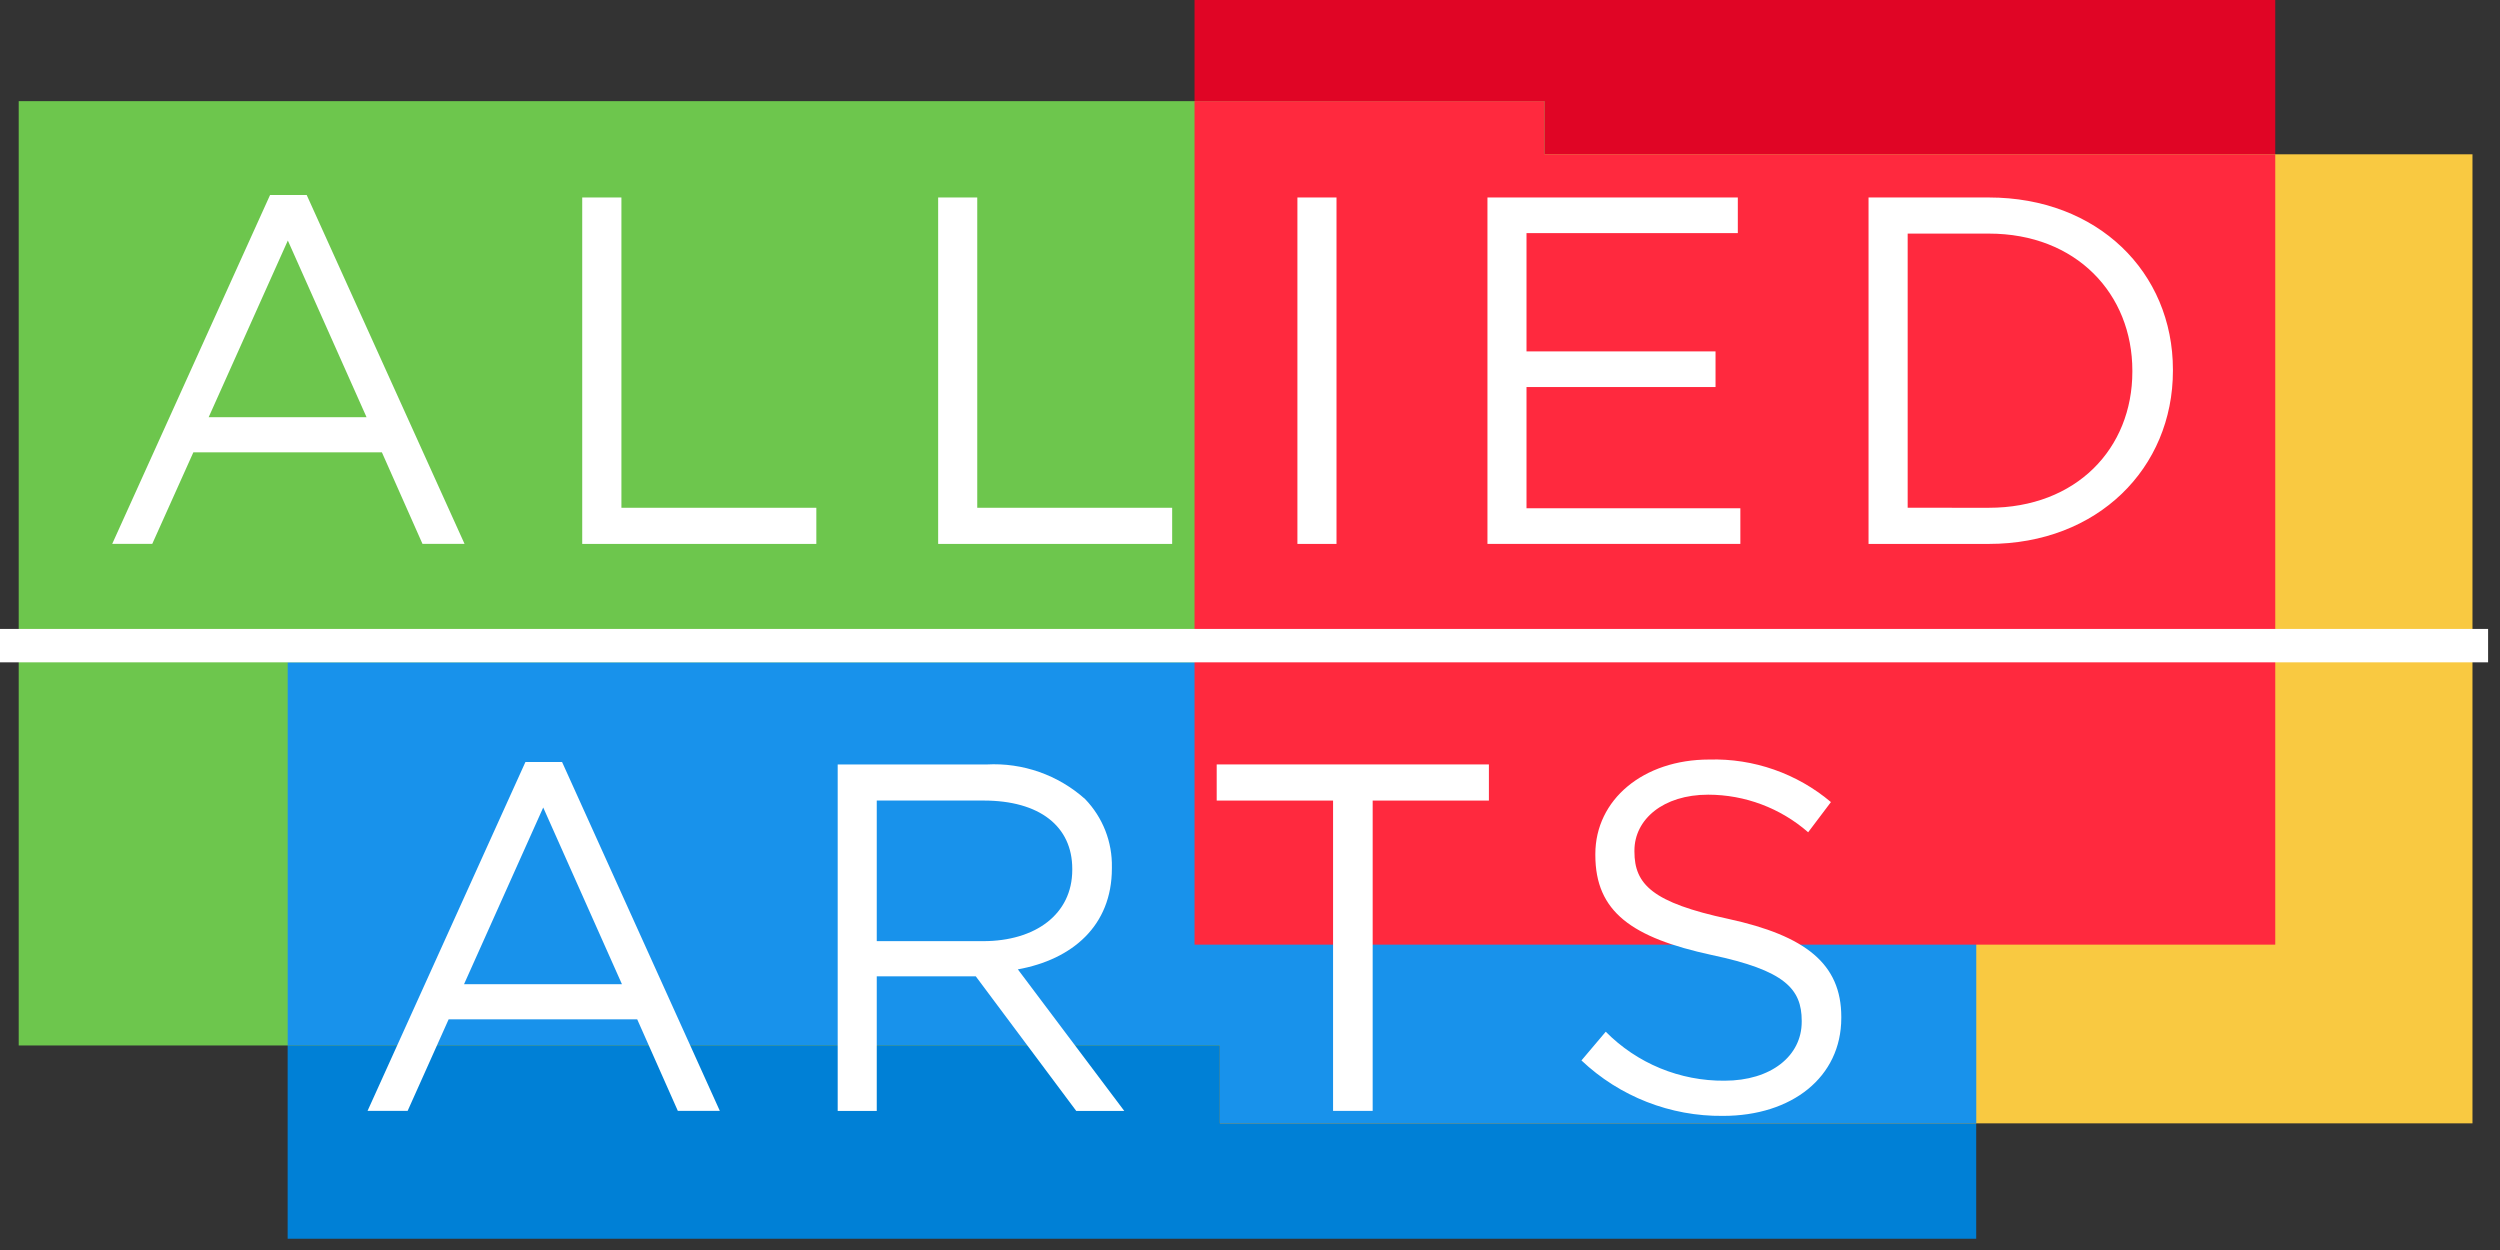 <svg width="118" height="59" viewBox="0 0 118 59" fill="none" xmlns="http://www.w3.org/2000/svg">
<rect x="0" y="0" width="118" height="59" fill="#333333" stroke="none"/>
<g clip-path="url(#clip0_1044_133)">
<path d="M72.908 7.283H107.392V0H56.382V4.774H72.908V7.283Z" fill="#E00525"/>
<path d="M57.577 49.346H13.577V58.47H93.277V53.021H57.577V49.346Z" fill="#0080D6"/>
<path opacity="0.9" d="M72.907 4.774H0.883V49.346H72.907V4.774Z" fill="#74D650"/>
<path d="M116.701 7.283H57.577V53.022H116.701V7.283Z" fill="#F9C941"/>
<path d="M93.28 53.022H57.58V49.346H13.58V31.262H93.28V53.022Z" fill="#1892EB"/>
<path d="M107.392 44.587H56.382V4.774H72.908V7.284H107.392V44.587Z" fill="#FF293E"/>
<path d="M88.195 9.321H93.873C99.012 9.321 102.562 12.848 102.562 17.45V17.497C102.562 22.097 99.012 25.673 93.873 25.673H88.195V9.321ZM93.873 23.967C98.007 23.967 100.647 21.167 100.647 17.543V17.497C100.647 13.875 98.007 11.026 93.873 11.026H90.042V23.966L93.873 23.967Z" fill="white"/>
<path d="M24.801 35.965H26.529L33.976 52.434H31.994L30.076 48.112H21.176L19.24 52.434H17.348L24.801 35.965ZM29.355 46.453L25.64 38.114L21.903 46.453H29.355Z" fill="white"/>
<path d="M39.539 36.083H46.571C48.276 35.991 49.947 36.579 51.219 37.718C51.631 38.146 51.955 38.651 52.172 39.204C52.388 39.757 52.493 40.348 52.481 40.942V40.988C52.481 43.698 50.613 45.288 48.043 45.754L53.065 52.435H50.798L46.056 46.082H41.383V52.435H39.539V36.083ZM46.406 44.422C48.859 44.422 50.611 43.161 50.611 41.057V41.01C50.611 39.002 49.069 37.786 46.429 37.786H41.383V44.422H46.406Z" fill="white"/>
<path d="M62.921 37.787H57.428V36.081H70.276V37.787H64.79V52.434H62.921V37.787Z" fill="white"/>
<path d="M74.646 50.051L75.791 48.697C76.523 49.437 77.397 50.024 78.359 50.421C79.322 50.818 80.355 51.018 81.396 51.009C83.596 51.009 85.041 49.84 85.041 48.229V48.182C85.041 46.664 84.224 45.799 80.79 45.075C77.028 44.258 75.3 43.043 75.3 40.358V40.311C75.3 37.741 77.567 35.85 80.673 35.85C82.77 35.79 84.816 36.505 86.42 37.858L85.345 39.283C84.038 38.141 82.362 37.511 80.626 37.509C78.499 37.509 77.145 38.676 77.145 40.148V40.195C77.145 41.737 77.986 42.601 81.583 43.373C85.226 44.167 86.909 45.497 86.909 47.997V48.045C86.909 50.845 84.573 52.67 81.326 52.67C78.844 52.697 76.448 51.759 74.645 50.053" fill="white"/>
<path d="M0 31.262H117.438V29.687H0" fill="white"/>
<path d="M12.747 9.204H14.476L21.927 25.672H19.942L18.026 21.351H9.126L7.186 25.672H5.296L12.747 9.204ZM17.301 19.692L13.586 11.353L9.849 19.692H17.301Z" fill="white"/>
<path d="M27.481 9.321H29.331V23.967H38.531V25.673H27.481V9.321Z" fill="white"/>
<path d="M44.281 9.321H46.126V23.967H55.326V25.673H44.281V9.321Z" fill="white"/>
<path d="M63.083 9.321H61.238V25.673H63.083V9.321Z" fill="white"/>
<path d="M70.208 9.321H82.025V11.003H72.051V16.586H80.973V18.268H72.051V23.99H82.145V25.672H70.208V9.321Z" fill="white"/>
</g>
<defs>
<clipPath id="clip0_1044_133">
<rect width="117.438" height="58.469" fill="white"/>
</clipPath>
</defs>
</svg>
